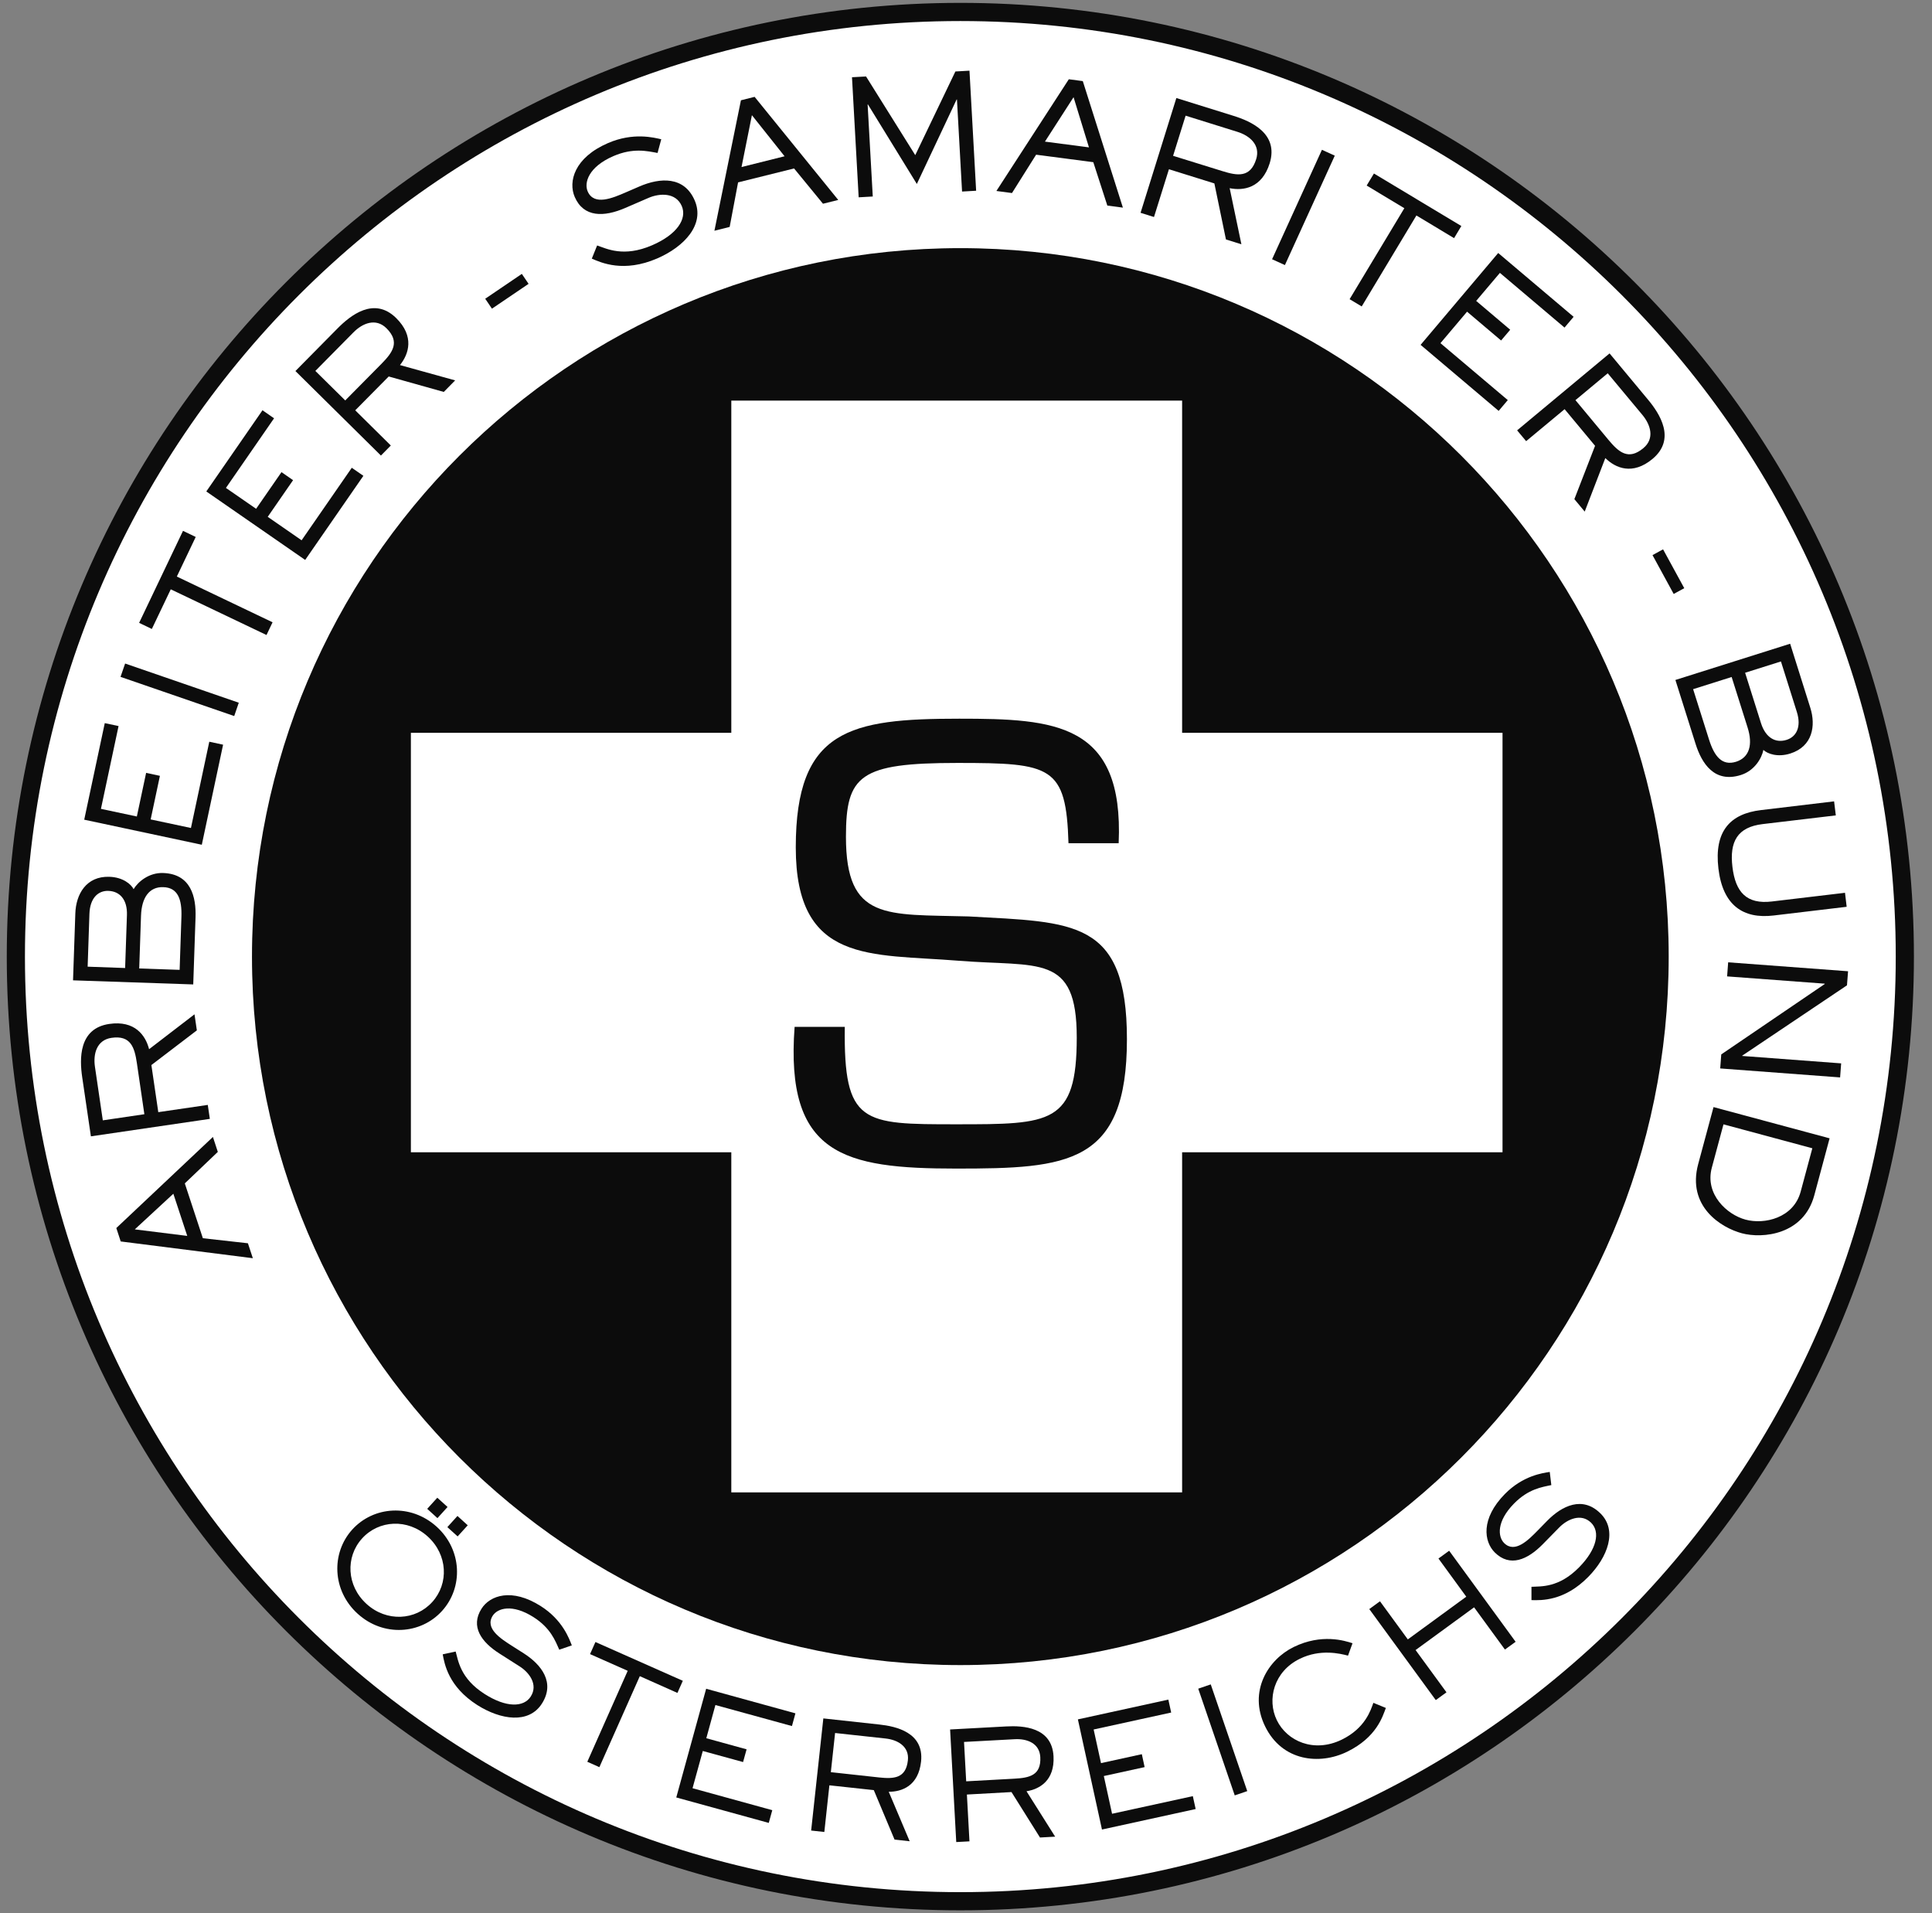 <svg width="101" height="100" viewBox="0 0 101 100" fill="none" xmlns="http://www.w3.org/2000/svg">
<rect x="0" y="0" width="101" height="100" fill="#808080" stroke="none"/>
<g clip-path="url(#clip0_8491_2039)">
<path d="M0.829 50.002C0.829 22.732 22.933 0.625 50.205 0.625C77.475 0.625 99.58 22.732 99.58 50.002C99.58 77.27 77.475 99.375 50.205 99.375C22.933 99.375 0.829 77.27 0.829 50.002Z" fill="white"/>
<path d="M0.829 50.002C0.829 22.732 22.933 0.625 50.205 0.625C77.475 0.625 99.58 22.732 99.58 50.002C99.58 77.27 77.475 99.375 50.205 99.375C22.933 99.375 0.829 77.27 0.829 50.002Z" stroke="#0C0C0C" stroke-width="0.95"/>
<path d="M13.173 50.002C13.173 29.549 29.752 12.97 50.205 12.97C70.656 12.97 87.235 29.549 87.235 50.002C87.235 70.453 70.656 87.032 50.205 87.032C29.752 87.032 13.173 70.453 13.173 50.002Z" fill="#0C0C0C"/>
<path d="M11.131 59.427L11.387 60.208L9.661 61.854L10.605 64.72L12.96 64.984L13.218 65.765L6.311 64.889L6.081 64.188L11.131 59.427ZM7.047 64.258L9.789 64.599L9.062 62.395L7.047 64.258Z" fill="#0C0C0C"/>
<path d="M10.168 53.017L10.291 53.856L7.914 55.669L8.275 58.131L10.862 57.752L10.97 58.482L4.752 59.395L4.296 56.295C4.16 55.357 4.102 53.756 5.71 53.52C7.053 53.323 7.612 54.122 7.794 54.84L10.168 53.017ZM7.156 55.569C7.035 54.748 6.837 54.099 5.826 54.247C5.055 54.362 4.865 55.083 4.963 55.756L5.375 58.559L7.547 58.239L7.156 55.569Z" fill="#0C0C0C"/>
<path d="M3.938 47.74C3.971 46.75 4.499 45.786 5.723 45.829C6.427 45.852 6.858 46.22 6.984 46.475C7.216 46.088 7.786 45.604 8.531 45.631C9.988 45.681 10.259 46.889 10.222 47.953L10.102 51.455L3.818 51.241L3.938 47.74ZM6.636 47.83C6.663 47.025 6.267 46.584 5.664 46.565C5.143 46.547 4.704 46.926 4.675 47.764L4.582 50.527L6.541 50.597L6.636 47.83ZM9.484 47.929C9.515 47.008 9.302 46.394 8.539 46.37C7.802 46.343 7.406 46.917 7.372 47.856L7.278 50.621L9.391 50.693L9.484 47.929Z" fill="#0C0C0C"/>
<path d="M11.663 38.924L10.55 44.154L4.403 42.844L5.477 37.797L6.198 37.95L5.277 42.278L7.154 42.677L7.639 40.397L8.36 40.552L7.876 42.83L9.982 43.278L10.941 38.769L11.663 38.924Z" fill="#0C0C0C"/>
<path d="M12.483 36.73L12.244 37.427L6.301 35.379L6.541 34.682L12.483 36.73Z" fill="#0C0C0C"/>
<path d="M14.249 32.526L13.932 33.191L8.927 30.803L7.938 32.875L7.273 32.556L9.567 27.747L10.232 28.066L9.244 30.136L14.249 32.526Z" fill="#0C0C0C"/>
<path d="M18.997 24.87L15.954 29.267L10.785 25.688L13.722 21.444L14.327 21.864L11.811 25.503L13.389 26.594L14.715 24.678L15.321 25.098L13.996 27.014L15.767 28.24L18.39 24.45L18.997 24.87Z" fill="#0C0C0C"/>
<path d="M23.794 19.882L23.2 20.486L20.321 19.678L18.571 21.447L20.431 23.286L19.914 23.811L15.444 19.394L17.647 17.165C18.312 16.493 19.555 15.482 20.711 16.625C21.677 17.58 21.374 18.504 20.909 19.082L23.794 19.882ZM19.945 19.013C20.526 18.422 20.927 17.875 20.201 17.155C19.645 16.607 18.953 16.891 18.476 17.374L16.486 19.388L18.048 20.93L19.945 19.013Z" fill="#0C0C0C"/>
<path d="M27.633 14.836L25.718 16.134L25.366 15.615L27.28 14.316L27.633 14.836Z" fill="#0C0C0C"/>
<path d="M33.425 9.747C34.503 9.28 35.765 9.199 36.317 10.476C36.86 11.732 35.775 12.895 34.358 13.508C32.604 14.265 31.432 13.732 30.938 13.518L31.216 12.83C31.706 12.993 32.596 13.466 34.089 12.82C35.39 12.26 35.929 11.441 35.641 10.769C35.327 10.048 34.48 10.095 33.902 10.344L32.688 10.869C31.572 11.352 30.513 11.371 30.046 10.296C29.7 9.496 30.017 8.243 31.786 7.478C33.11 6.907 34.182 7.192 34.569 7.279L34.375 7.995C33.839 7.897 33.103 7.712 32.063 8.161C30.764 8.726 30.527 9.549 30.722 10.003C31.055 10.773 32.033 10.351 32.725 10.05L33.425 9.747Z" fill="#0C0C0C"/>
<path d="M43.821 10.451L43.024 10.649L41.512 8.805L38.585 9.533L38.145 11.861L37.348 12.061L38.734 5.242L39.449 5.062L43.821 10.451ZM39.308 6.021L38.765 8.731L41.016 8.168L39.308 6.021Z" fill="#0C0C0C"/>
<path d="M51.03 9.97L50.294 10.012L50.027 5.199L50.009 5.201L47.93 9.616L45.374 5.46H45.357L45.626 10.271L44.889 10.313L44.54 4.037L45.275 3.997L47.847 8.109L49.945 3.736L50.682 3.694L51.03 9.97Z" fill="#0C0C0C"/>
<path d="M58.702 10.852L57.889 10.746L57.155 8.477L54.165 8.086L52.904 10.09L52.089 9.982L55.875 4.143L56.606 4.239L58.702 10.852ZM56.123 5.08L54.627 7.402L56.928 7.703L56.123 5.08Z" fill="#0C0C0C"/>
<path d="M64.897 12.768L64.089 12.515L63.484 9.587L61.109 8.846L60.328 11.343L59.626 11.123L61.497 5.124L64.488 6.056C65.392 6.338 66.86 6.978 66.376 8.534C65.971 9.827 65.01 9.984 64.284 9.836L64.897 12.768ZM63.904 8.944C64.696 9.192 65.364 9.295 65.67 8.321C65.902 7.577 65.334 7.091 64.685 6.89L61.981 6.046L61.326 8.144L63.904 8.944Z" fill="#0C0C0C"/>
<path d="M67.172 13.855L66.501 13.55L69.107 7.83L69.779 8.136L67.172 13.855Z" fill="#0C0C0C"/>
<path d="M71.186 16.018L70.554 15.638L73.415 10.883L71.446 9.698L71.826 9.069L76.395 11.814L76.015 12.447L74.046 11.263L71.186 16.018Z" fill="#0C0C0C"/>
<path d="M78.346 21.477L74.265 18.025L78.322 13.224L82.265 16.559L81.789 17.122L78.411 14.263L77.171 15.728L78.95 17.235L78.473 17.797L76.694 16.291L75.303 17.937L78.823 20.912L78.346 21.477Z" fill="#0C0C0C"/>
<path d="M82.845 26.74L82.304 26.09L83.386 23.301L81.794 21.387L79.783 23.059L79.311 22.494L84.144 18.472L86.149 20.883C86.756 21.61 87.638 22.947 86.389 23.987C85.344 24.856 84.452 24.465 83.922 23.943L82.845 26.74ZM84.087 22.992C84.618 23.629 85.124 24.08 85.909 23.425C86.51 22.926 86.296 22.211 85.861 21.688L84.048 19.511L82.361 20.915L84.087 22.992Z" fill="#0C0C0C"/>
<path d="M87.496 31.045L86.389 29.015L86.941 28.713L88.049 30.744L87.496 31.045Z" fill="#0C0C0C"/>
<path d="M94.637 36.99C94.936 37.933 94.759 39.017 93.591 39.386C92.921 39.597 92.389 39.395 92.186 39.196C92.098 39.637 91.721 40.282 91.01 40.508C89.618 40.947 88.961 39.896 88.641 38.883L87.586 35.541L93.584 33.647L94.637 36.99ZM92.062 37.803C92.306 38.569 92.826 38.853 93.4 38.671C93.896 38.515 94.186 38.011 93.935 37.214L93.103 34.573L91.23 35.164L92.062 37.803ZM89.345 38.66C89.623 39.539 90.027 40.043 90.757 39.816C91.46 39.592 91.642 38.919 91.359 38.024L90.526 35.386L88.512 36.022L89.345 38.66Z" fill="#0C0C0C"/>
<path d="M92.718 47.852C91.121 48.043 90.063 47.315 89.835 45.401C89.6 43.428 90.463 42.532 92.061 42.342L95.882 41.886L95.971 42.62L92.15 43.074C90.825 43.23 90.409 43.992 90.567 45.312C90.725 46.636 91.308 47.277 92.631 47.119L96.452 46.665L96.539 47.397L92.718 47.852Z" fill="#0C0C0C"/>
<path d="M89.928 55.846L89.983 55.112L95.393 51.433L95.394 51.415L90.289 51.035L90.344 50.299L96.612 50.766L96.555 51.502L91.079 55.178L91.078 55.193L96.251 55.581L96.196 56.315L89.928 55.846Z" fill="#0C0C0C"/>
<path d="M94.847 62.476C94.29 64.548 92.144 64.753 91.058 64.461C89.975 64.17 88.181 63.06 88.777 60.845L89.579 57.866L95.647 59.499L94.847 62.476ZM89.489 61.035C89.117 62.42 90.279 63.487 91.25 63.748C92.237 64.015 93.762 63.669 94.135 62.284L94.744 60.019L90.099 58.768L89.489 61.035Z" fill="#0C0C0C"/>
<path d="M38.231 20.939H61.798V78.005H38.231V20.939Z" fill="white"/>
<path d="M21.48 38.303H78.548V60.228H21.48V38.303Z" fill="white"/>
<path d="M41.601 44.292C41.601 38.118 44.441 37.565 50.149 37.565C55.148 37.565 58.76 37.78 58.481 44.074H55.858C55.736 40.033 54.963 39.878 50.055 39.878C44.934 39.878 44.224 40.526 44.224 43.736C44.224 48.148 46.323 47.779 50.643 47.901C56.135 48.209 58.913 48.056 58.913 54.319C58.913 60.863 55.828 61.08 49.994 61.08C44.1 61.08 41.045 60.368 41.54 53.672H44.163C44.1 58.765 45.088 58.765 49.994 58.765C54.932 58.765 56.29 58.765 56.29 54.229C56.29 49.816 54.316 50.555 50.088 50.215C45.518 49.846 41.601 50.402 41.601 44.292Z" fill="#0C0C0C"/>
<path d="M22.825 79.797C24.165 81.011 24.223 82.972 23.109 84.201C21.996 85.431 20.038 85.566 18.7 84.35C17.361 83.138 17.303 81.177 18.415 79.948C19.529 78.72 21.479 78.582 22.825 79.797ZM19.164 83.838C20.212 84.79 21.721 84.703 22.597 83.735C23.473 82.771 23.408 81.261 22.36 80.311C21.312 79.361 19.803 79.446 18.927 80.415C18.053 81.38 18.116 82.89 19.164 83.838ZM22.861 78.284L23.397 78.768L22.869 79.351L22.334 78.865L22.861 78.284ZM23.915 79.237L24.452 79.725L23.924 80.306L23.387 79.821L23.915 79.237Z" fill="#0C0C0C"/>
<path d="M27.377 86.416C28.305 87.007 29.032 87.943 28.331 89.043C27.644 90.123 26.171 89.894 24.95 89.12C23.438 88.155 23.237 86.967 23.144 86.47L23.821 86.323C23.955 86.79 24.055 87.729 25.341 88.547C26.462 89.261 27.381 89.249 27.748 88.672C28.145 88.047 27.662 87.415 27.166 87.101L26.117 86.433C25.156 85.824 24.583 85.011 25.174 84.082C25.612 83.393 26.75 82.981 28.273 83.951C29.415 84.678 29.758 85.656 29.893 86.003L29.236 86.228C29.03 85.763 28.785 85.094 27.89 84.525C26.77 83.813 26.006 84.062 25.757 84.452C25.335 85.117 26.177 85.652 26.773 86.032L27.377 86.416Z" fill="#0C0C0C"/>
<path d="M31.334 92.367L30.703 92.086L32.815 87.331L30.846 86.458L31.128 85.826L35.696 87.853L35.414 88.487L33.448 87.611L31.334 92.367Z" fill="#0C0C0C"/>
<path d="M40.189 95.281L35.354 93.951L36.916 88.269L41.583 89.554L41.401 90.219L37.4 89.12L36.924 90.855L39.03 91.435L38.846 92.1L36.74 91.522L36.204 93.468L40.373 94.616L40.189 95.281Z" fill="#0C0C0C"/>
<path d="M47.556 96.24L46.765 96.153L45.68 93.567L43.358 93.316L43.094 95.755L42.405 95.68L43.042 89.819L45.965 90.138C46.849 90.233 48.315 90.558 48.151 92.076C48.013 93.342 47.154 93.657 46.461 93.653L47.556 96.24ZM45.95 92.904C46.723 92.986 47.359 92.962 47.462 92.009C47.541 91.283 46.929 90.938 46.296 90.869L43.656 90.582L43.434 92.629L45.95 92.904Z" fill="#0C0C0C"/>
<path d="M55.161 96L54.368 96.044L52.878 93.669L50.547 93.798L50.681 96.245L49.99 96.282L49.669 90.397L52.605 90.238C53.49 90.19 54.991 90.272 55.075 91.795C55.142 93.065 54.348 93.518 53.663 93.626L55.161 96ZM53.036 92.969C53.814 92.925 54.435 92.798 54.384 91.84C54.343 91.111 53.685 90.871 53.049 90.906L50.397 91.049L50.51 93.107L53.036 92.969Z" fill="#0C0C0C"/>
<path d="M62.506 94.556L57.608 95.627L56.349 89.87L61.078 88.836L61.226 89.512L57.173 90.398L57.558 92.156L59.692 91.689L59.838 92.365L57.705 92.831L58.136 94.803L62.358 93.882L62.506 94.556Z" fill="#0C0C0C"/>
<path d="M65.203 93.619L64.549 93.843L62.641 88.265L63.295 88.041L65.203 93.619Z" fill="#0C0C0C"/>
<path d="M72.449 89.272C72.284 89.703 71.974 90.806 70.421 91.563C68.984 92.263 67.028 92.063 66.136 90.234C65.244 88.405 66.294 86.739 67.635 86.085C69.097 85.374 70.3 85.757 70.706 85.89L70.471 86.538C70.06 86.431 69.026 86.175 67.952 86.702C66.597 87.36 66.22 88.829 66.751 89.916C67.281 91.004 68.683 91.64 70.145 90.928C71.382 90.325 71.665 89.367 71.796 89.004L72.449 89.272Z" fill="#0C0C0C"/>
<path d="M79.233 85.814L78.674 86.22L77.062 84.013L74.003 86.246L75.618 88.455L75.059 88.862L71.583 84.104L72.142 83.697L73.597 85.689L76.653 83.457L75.199 81.462L75.758 81.055L79.233 85.814Z" fill="#0C0C0C"/>
<path d="M80.891 79.482C81.664 78.698 82.732 78.184 83.662 79.099C84.577 79.996 84.044 81.392 83.03 82.422C81.774 83.699 80.566 83.649 80.061 83.636V82.94C80.544 82.91 81.484 83.008 82.553 81.92C83.484 80.971 83.666 80.071 83.178 79.59C82.651 79.075 81.932 79.413 81.518 79.833L80.648 80.719C79.848 81.532 78.935 81.923 78.15 81.152C77.568 80.578 77.403 79.379 78.67 78.091C79.618 77.125 80.65 76.994 81.017 76.936L81.099 77.624C80.6 77.729 79.897 77.828 79.151 78.587C78.219 79.534 78.304 80.332 78.636 80.657C79.196 81.208 79.897 80.498 80.392 79.992L80.891 79.482Z" fill="#0C0C0C"/>
</g>
<defs>
<clipPath id="clip0_8491_2039">
<rect width="100.002" height="100" fill="white" transform="translate(0.204)"/>
</clipPath>
</defs>
</svg>
